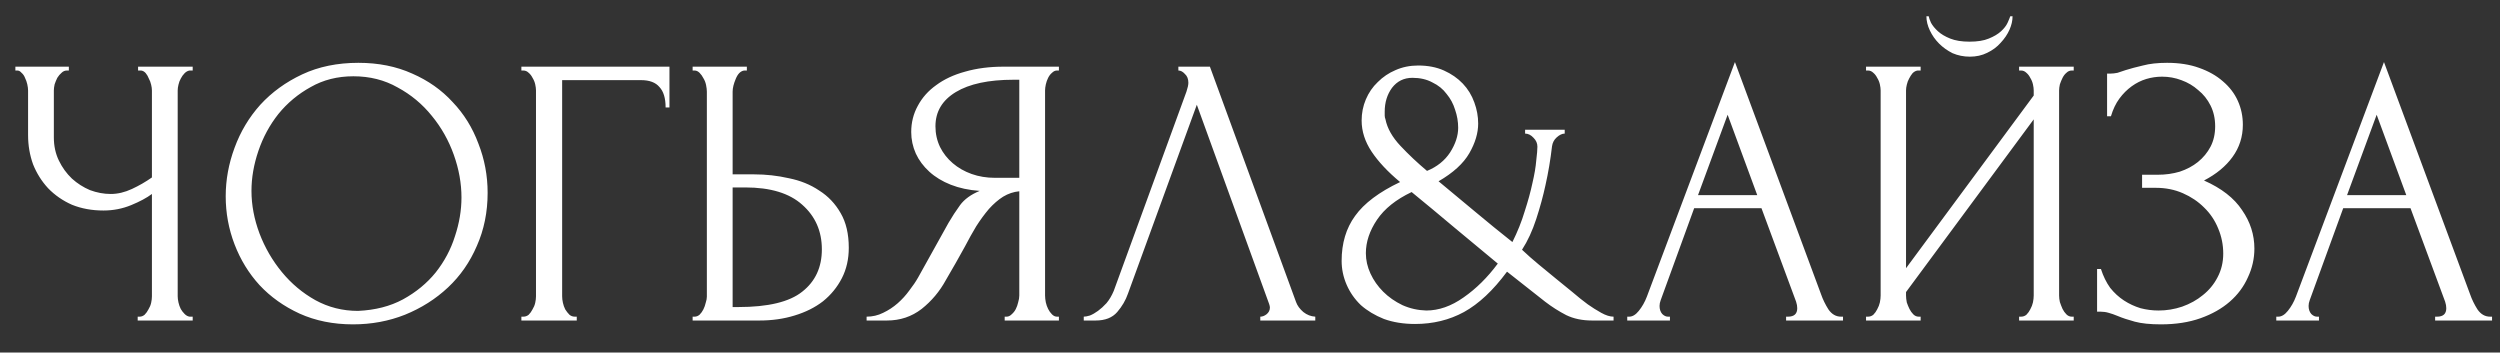 <?xml version="1.0" encoding="UTF-8"?> <svg xmlns="http://www.w3.org/2000/svg" width="78" height="11" viewBox="0 0 78 11" fill="none"><rect x="0" y="0" width="78" height="11" fill="#333333" stroke="none"/><path d="M4.296 9.88H4.356C4.412 9.88 4.464 9.86 4.512 9.82C4.56 9.772 4.6 9.716 4.632 9.652C4.672 9.588 4.7 9.52 4.716 9.448C4.732 9.376 4.74 9.308 4.74 9.244V6.052C4.58 6.172 4.364 6.288 4.092 6.4C3.82 6.512 3.532 6.568 3.228 6.568C2.868 6.568 2.54 6.508 2.244 6.388C1.956 6.26 1.708 6.088 1.5 5.872C1.3 5.656 1.144 5.408 1.032 5.128C0.928 4.84 0.876 4.536 0.876 4.216V2.824C0.876 2.768 0.868 2.704 0.852 2.632C0.836 2.56 0.812 2.492 0.78 2.428C0.756 2.364 0.72 2.312 0.672 2.272C0.632 2.224 0.588 2.2 0.54 2.2H0.48V2.08H2.148V2.2H2.088C2.024 2.2 1.968 2.224 1.92 2.272C1.872 2.312 1.828 2.364 1.788 2.428C1.756 2.492 1.728 2.56 1.704 2.632C1.688 2.704 1.68 2.768 1.68 2.824V4.288C1.68 4.552 1.732 4.792 1.836 5.008C1.94 5.224 2.076 5.412 2.244 5.572C2.412 5.724 2.6 5.844 2.808 5.932C3.024 6.012 3.24 6.052 3.456 6.052C3.672 6.052 3.892 6 4.116 5.896C4.34 5.792 4.548 5.672 4.74 5.536V2.824C4.74 2.768 4.732 2.708 4.716 2.644C4.7 2.572 4.676 2.508 4.644 2.452C4.62 2.388 4.588 2.332 4.548 2.284C4.508 2.236 4.46 2.208 4.404 2.2H4.308V2.08H6.012V2.2H5.916C5.86 2.208 5.808 2.236 5.76 2.284C5.712 2.332 5.672 2.388 5.64 2.452C5.608 2.508 5.584 2.572 5.568 2.644C5.552 2.708 5.544 2.768 5.544 2.824V9.244C5.544 9.3 5.552 9.364 5.568 9.436C5.584 9.508 5.608 9.576 5.64 9.64C5.672 9.696 5.712 9.748 5.76 9.796C5.808 9.844 5.86 9.872 5.916 9.88H6.012V10H4.296V9.88ZM11.182 1.96C11.806 1.96 12.366 2.072 12.862 2.296C13.358 2.512 13.778 2.808 14.122 3.184C14.474 3.552 14.742 3.984 14.926 4.48C15.118 4.968 15.214 5.48 15.214 6.016C15.214 6.616 15.102 7.168 14.878 7.672C14.662 8.176 14.362 8.608 13.978 8.968C13.594 9.328 13.146 9.612 12.634 9.82C12.13 10.02 11.59 10.12 11.014 10.12C10.398 10.12 9.842 10.008 9.346 9.784C8.858 9.56 8.442 9.264 8.098 8.896C7.762 8.528 7.502 8.104 7.318 7.624C7.134 7.144 7.042 6.644 7.042 6.124C7.042 5.612 7.134 5.108 7.318 4.612C7.502 4.108 7.77 3.66 8.122 3.268C8.482 2.876 8.918 2.56 9.43 2.32C9.942 2.08 10.526 1.96 11.182 1.96ZM11.17 9.7C11.706 9.676 12.174 9.556 12.574 9.34C12.982 9.116 13.322 8.836 13.594 8.5C13.866 8.156 14.066 7.78 14.194 7.372C14.33 6.964 14.398 6.56 14.398 6.16C14.398 5.72 14.318 5.276 14.158 4.828C13.998 4.38 13.77 3.976 13.474 3.616C13.178 3.248 12.822 2.952 12.406 2.728C11.998 2.496 11.538 2.38 11.026 2.38C10.53 2.38 10.086 2.492 9.694 2.716C9.302 2.932 8.966 3.212 8.686 3.556C8.414 3.9 8.206 4.284 8.062 4.708C7.918 5.132 7.846 5.548 7.846 5.956C7.846 6.396 7.93 6.84 8.098 7.288C8.266 7.728 8.498 8.128 8.794 8.488C9.09 8.848 9.438 9.14 9.838 9.364C10.246 9.588 10.69 9.7 11.17 9.7ZM17.935 9.88H17.995V10H16.267V9.88H16.327C16.391 9.88 16.447 9.86 16.495 9.82C16.543 9.772 16.583 9.716 16.615 9.652C16.655 9.588 16.683 9.52 16.699 9.448C16.715 9.376 16.723 9.308 16.723 9.244V2.824C16.723 2.768 16.715 2.704 16.699 2.632C16.683 2.56 16.655 2.492 16.615 2.428C16.583 2.364 16.543 2.312 16.495 2.272C16.447 2.224 16.391 2.2 16.327 2.2H16.267V2.08H20.887V3.352H20.767C20.767 3.064 20.703 2.852 20.575 2.716C20.455 2.572 20.263 2.5 19.999 2.5H17.539V9.244C17.539 9.308 17.547 9.376 17.563 9.448C17.579 9.52 17.603 9.588 17.635 9.652C17.675 9.716 17.719 9.772 17.767 9.82C17.815 9.86 17.871 9.88 17.935 9.88ZM21.61 9.88H21.67C21.726 9.88 21.778 9.86 21.826 9.82C21.874 9.772 21.914 9.716 21.946 9.652C21.978 9.588 22.002 9.52 22.018 9.448C22.042 9.376 22.054 9.312 22.054 9.256V2.86C22.054 2.804 22.046 2.736 22.03 2.656C22.014 2.576 21.986 2.504 21.946 2.44C21.914 2.376 21.874 2.32 21.826 2.272C21.778 2.224 21.726 2.2 21.67 2.2H21.61V2.08H23.302V2.2H23.218C23.106 2.216 23.018 2.304 22.954 2.464C22.89 2.616 22.858 2.748 22.858 2.86V5.44H23.53C23.898 5.44 24.258 5.48 24.61 5.56C24.97 5.632 25.286 5.76 25.558 5.944C25.838 6.12 26.062 6.356 26.23 6.652C26.398 6.94 26.482 7.3 26.482 7.732C26.482 8.084 26.41 8.4 26.266 8.68C26.122 8.96 25.926 9.2 25.678 9.4C25.43 9.592 25.134 9.74 24.79 9.844C24.454 9.948 24.09 10 23.698 10H21.61V9.88ZM23.038 9.58C23.966 9.58 24.63 9.42 25.03 9.1C25.438 8.78 25.642 8.34 25.642 7.78C25.642 7.212 25.438 6.748 25.03 6.388C24.63 6.028 24.038 5.848 23.254 5.848H22.858V9.58H23.038ZM31.346 9.88H31.406C31.462 9.88 31.514 9.856 31.562 9.808C31.618 9.76 31.662 9.704 31.694 9.64C31.726 9.576 31.75 9.508 31.766 9.436C31.79 9.356 31.802 9.284 31.802 9.22V5.968C31.626 5.984 31.458 6.04 31.298 6.136C31.146 6.232 30.998 6.36 30.854 6.52C30.718 6.68 30.586 6.86 30.458 7.06C30.338 7.26 30.222 7.468 30.11 7.684C30.022 7.844 29.926 8.016 29.822 8.2C29.718 8.376 29.614 8.556 29.51 8.74C29.318 9.092 29.066 9.392 28.754 9.64C28.442 9.88 28.082 10 27.674 10H27.038V9.88C27.222 9.88 27.394 9.84 27.554 9.76C27.722 9.68 27.874 9.58 28.01 9.46C28.146 9.34 28.266 9.208 28.37 9.064C28.482 8.92 28.574 8.784 28.646 8.656L29.594 6.952C29.706 6.76 29.826 6.576 29.954 6.4C30.09 6.216 30.294 6.068 30.566 5.956C30.23 5.932 29.93 5.868 29.666 5.764C29.402 5.66 29.178 5.524 28.994 5.356C28.81 5.188 28.67 5 28.574 4.792C28.478 4.576 28.43 4.352 28.43 4.12C28.43 3.824 28.498 3.552 28.634 3.304C28.77 3.048 28.962 2.832 29.21 2.656C29.458 2.472 29.758 2.332 30.11 2.236C30.47 2.132 30.87 2.08 31.31 2.08H33.038V2.2H32.978C32.922 2.2 32.87 2.224 32.822 2.272C32.774 2.312 32.734 2.364 32.702 2.428C32.67 2.492 32.646 2.56 32.63 2.632C32.614 2.704 32.606 2.768 32.606 2.824V9.22C32.606 9.284 32.614 9.356 32.63 9.436C32.646 9.508 32.67 9.576 32.702 9.64C32.734 9.704 32.774 9.76 32.822 9.808C32.87 9.856 32.922 9.88 32.978 9.88H33.038V10H31.346V9.88ZM29.186 3.94C29.186 4.172 29.234 4.388 29.33 4.588C29.426 4.78 29.558 4.948 29.726 5.092C29.894 5.236 30.09 5.348 30.314 5.428C30.538 5.508 30.782 5.548 31.046 5.548H31.802V2.488H31.622C30.846 2.488 30.246 2.616 29.822 2.872C29.398 3.128 29.186 3.484 29.186 3.94ZM35.193 9.16C35.121 9.368 35.009 9.56 34.857 9.736C34.705 9.912 34.481 10 34.185 10H33.813V9.88C33.861 9.88 33.925 9.868 34.005 9.844C34.085 9.812 34.169 9.764 34.257 9.7C34.345 9.636 34.433 9.556 34.521 9.46C34.609 9.356 34.685 9.228 34.749 9.076L37.017 2.86C37.057 2.74 37.077 2.648 37.077 2.584C37.077 2.464 37.041 2.372 36.969 2.308C36.905 2.236 36.837 2.2 36.765 2.2V2.08H37.749L40.437 9.424C40.477 9.536 40.553 9.64 40.665 9.736C40.777 9.824 40.901 9.872 41.037 9.88V10H39.321V9.88C39.385 9.88 39.449 9.856 39.513 9.808C39.585 9.752 39.621 9.68 39.621 9.592C39.621 9.568 39.613 9.532 39.597 9.484L37.341 3.268L35.193 9.16ZM49.059 9.112C49.227 9.256 49.387 9.384 49.539 9.496C49.675 9.592 49.815 9.68 49.959 9.76C50.103 9.84 50.231 9.88 50.343 9.88V10H49.671C49.367 10 49.099 9.944 48.867 9.832C48.635 9.712 48.415 9.572 48.207 9.412L47.019 8.476C46.587 9.06 46.139 9.48 45.675 9.736C45.219 9.984 44.711 10.108 44.151 10.108C43.791 10.108 43.467 10.056 43.179 9.952C42.899 9.84 42.659 9.696 42.459 9.52C42.267 9.336 42.119 9.124 42.015 8.884C41.911 8.644 41.859 8.396 41.859 8.14C41.859 7.588 41.999 7.12 42.279 6.736C42.559 6.344 43.027 5.992 43.683 5.68C43.299 5.36 43.003 5.044 42.795 4.732C42.587 4.42 42.483 4.096 42.483 3.76C42.483 3.528 42.527 3.308 42.615 3.1C42.703 2.892 42.827 2.712 42.987 2.56C43.147 2.4 43.331 2.276 43.539 2.188C43.755 2.092 43.991 2.044 44.247 2.044C44.551 2.044 44.819 2.096 45.051 2.2C45.283 2.304 45.479 2.44 45.639 2.608C45.799 2.776 45.919 2.972 45.999 3.196C46.079 3.412 46.119 3.632 46.119 3.856C46.119 4.152 46.027 4.46 45.843 4.78C45.659 5.1 45.339 5.392 44.883 5.656C45.251 5.96 45.631 6.276 46.023 6.604C46.415 6.932 46.803 7.248 47.187 7.552C47.347 7.232 47.475 6.912 47.571 6.592C47.675 6.272 47.755 5.98 47.811 5.716C47.875 5.444 47.915 5.208 47.931 5.008C47.955 4.808 47.967 4.664 47.967 4.576C47.967 4.472 47.927 4.38 47.847 4.3C47.767 4.212 47.679 4.168 47.583 4.168V4.048H48.819V4.168C48.739 4.168 48.655 4.208 48.567 4.288C48.487 4.36 48.439 4.452 48.423 4.564C48.375 4.98 48.307 5.384 48.219 5.776C48.147 6.112 48.051 6.464 47.931 6.832C47.811 7.2 47.663 7.52 47.487 7.792C47.647 7.944 47.819 8.096 48.003 8.248C48.187 8.4 48.367 8.548 48.543 8.692L49.059 9.112ZM43.227 3.724C43.283 4.004 43.439 4.28 43.695 4.552C43.951 4.824 44.227 5.084 44.523 5.332C44.835 5.204 45.075 5.012 45.243 4.756C45.411 4.492 45.495 4.236 45.495 3.988C45.495 3.796 45.463 3.608 45.399 3.424C45.343 3.24 45.255 3.076 45.135 2.932C45.023 2.78 44.875 2.66 44.691 2.572C44.515 2.476 44.307 2.428 44.067 2.428C43.803 2.428 43.591 2.532 43.431 2.74C43.279 2.948 43.203 3.196 43.203 3.484C43.203 3.524 43.203 3.564 43.203 3.604C43.203 3.644 43.211 3.684 43.227 3.724ZM44.499 9.688C44.891 9.688 45.279 9.552 45.663 9.28C46.055 9.008 46.411 8.656 46.731 8.224C46.291 7.856 45.843 7.484 45.387 7.108C44.931 6.724 44.483 6.352 44.043 5.992C43.555 6.224 43.195 6.512 42.963 6.856C42.731 7.2 42.615 7.548 42.615 7.9C42.615 8.116 42.663 8.328 42.759 8.536C42.855 8.744 42.987 8.932 43.155 9.1C43.323 9.268 43.523 9.408 43.755 9.52C43.987 9.624 44.235 9.68 44.499 9.688ZM55.726 9.88H55.786C55.978 9.88 56.074 9.792 56.074 9.616C56.074 9.552 56.062 9.484 56.038 9.412L54.958 6.496H52.858L51.814 9.364C51.79 9.428 51.778 9.488 51.778 9.544C51.778 9.648 51.806 9.732 51.862 9.796C51.918 9.852 51.978 9.88 52.042 9.88H52.102V10H50.77V9.88H50.83C50.934 9.88 51.034 9.82 51.13 9.7C51.234 9.572 51.318 9.424 51.382 9.256L54.13 1.936L56.818 9.184C56.874 9.344 56.95 9.5 57.046 9.652C57.15 9.804 57.282 9.88 57.442 9.88H57.502V10H55.726V9.88ZM52.978 6.088H54.826L53.902 3.58L52.978 6.088ZM62.792 0.508C62.792 0.644 62.76 0.784 62.696 0.928C62.632 1.072 62.54 1.208 62.42 1.336C62.308 1.464 62.168 1.568 62 1.648C61.84 1.728 61.66 1.768 61.46 1.768C61.268 1.768 61.088 1.732 60.92 1.66C60.76 1.58 60.62 1.48 60.5 1.36C60.38 1.24 60.284 1.104 60.212 0.952C60.14 0.8 60.104 0.652 60.104 0.508H60.176C60.184 0.556 60.208 0.624 60.248 0.712C60.296 0.8 60.368 0.888 60.464 0.976C60.56 1.064 60.688 1.14 60.848 1.204C61.008 1.268 61.208 1.3 61.448 1.3C61.696 1.3 61.896 1.268 62.048 1.204C62.208 1.14 62.336 1.064 62.432 0.976C62.528 0.888 62.596 0.8 62.636 0.712C62.676 0.624 62.704 0.556 62.72 0.508H62.792ZM62.996 9.88H63.056C63.12 9.88 63.176 9.86 63.224 9.82C63.272 9.772 63.312 9.716 63.344 9.652C63.384 9.58 63.412 9.508 63.428 9.436C63.444 9.356 63.452 9.284 63.452 9.22V3.724L59.468 9.112V9.22C59.468 9.284 59.476 9.356 59.492 9.436C59.516 9.508 59.544 9.576 59.576 9.64C59.608 9.704 59.648 9.76 59.696 9.808C59.744 9.856 59.8 9.88 59.864 9.88H59.924V10H58.22V9.88H58.28C58.344 9.88 58.4 9.86 58.448 9.82C58.496 9.772 58.536 9.716 58.568 9.652C58.608 9.58 58.636 9.508 58.652 9.436C58.668 9.356 58.676 9.284 58.676 9.22V2.824C58.676 2.768 58.668 2.704 58.652 2.632C58.636 2.56 58.608 2.492 58.568 2.428C58.536 2.364 58.496 2.312 58.448 2.272C58.4 2.224 58.344 2.2 58.28 2.2H58.22V2.08H59.924V2.2H59.828C59.772 2.208 59.72 2.236 59.672 2.284C59.632 2.332 59.596 2.388 59.564 2.452C59.532 2.508 59.508 2.572 59.492 2.644C59.476 2.708 59.468 2.768 59.468 2.824V8.368L63.452 2.98V2.824C63.452 2.768 63.444 2.704 63.428 2.632C63.412 2.56 63.384 2.492 63.344 2.428C63.312 2.364 63.272 2.312 63.224 2.272C63.176 2.224 63.12 2.2 63.056 2.2H62.996V2.08H64.7V2.2H64.64C64.576 2.2 64.52 2.224 64.472 2.272C64.424 2.312 64.384 2.364 64.352 2.428C64.32 2.492 64.292 2.56 64.268 2.632C64.252 2.704 64.244 2.768 64.244 2.824V9.22C64.244 9.284 64.252 9.352 64.268 9.424C64.292 9.496 64.32 9.568 64.352 9.64C64.384 9.704 64.424 9.76 64.472 9.808C64.52 9.856 64.576 9.88 64.64 9.88H64.7V10H62.996V9.88ZM65.741 2.296H65.849C65.913 2.296 65.985 2.288 66.065 2.272C66.145 2.248 66.229 2.22 66.317 2.188C66.469 2.14 66.649 2.092 66.857 2.044C67.065 1.988 67.317 1.96 67.613 1.96C67.989 1.96 68.321 2.012 68.609 2.116C68.905 2.22 69.153 2.36 69.353 2.536C69.561 2.712 69.717 2.916 69.821 3.148C69.925 3.38 69.977 3.628 69.977 3.892C69.977 4.268 69.869 4.604 69.653 4.9C69.445 5.188 69.149 5.432 68.765 5.632C69.309 5.872 69.705 6.18 69.953 6.556C70.209 6.924 70.337 7.324 70.337 7.756C70.337 8.068 70.269 8.368 70.133 8.656C70.005 8.944 69.817 9.196 69.569 9.412C69.321 9.628 69.017 9.8 68.657 9.928C68.297 10.056 67.885 10.12 67.421 10.12C67.085 10.12 66.813 10.092 66.605 10.036C66.397 9.98 66.217 9.92 66.065 9.856C65.969 9.816 65.877 9.784 65.789 9.76C65.709 9.736 65.625 9.724 65.537 9.724H65.429V8.392H65.549C65.621 8.616 65.717 8.812 65.837 8.98C65.965 9.14 66.109 9.272 66.269 9.376C66.429 9.48 66.601 9.56 66.785 9.616C66.969 9.664 67.157 9.688 67.349 9.688C67.597 9.688 67.841 9.648 68.081 9.568C68.329 9.48 68.545 9.36 68.729 9.208C68.921 9.056 69.073 8.872 69.185 8.656C69.305 8.432 69.365 8.184 69.365 7.912C69.365 7.64 69.313 7.38 69.209 7.132C69.105 6.876 68.957 6.656 68.765 6.472C68.581 6.288 68.361 6.14 68.105 6.028C67.849 5.916 67.569 5.86 67.265 5.86H66.833V5.452H67.325C67.565 5.452 67.793 5.42 68.009 5.356C68.225 5.284 68.413 5.184 68.573 5.056C68.741 4.92 68.873 4.76 68.969 4.576C69.065 4.392 69.113 4.18 69.113 3.94C69.113 3.7 69.065 3.484 68.969 3.292C68.873 3.1 68.745 2.94 68.585 2.812C68.433 2.676 68.257 2.572 68.057 2.5C67.865 2.428 67.665 2.392 67.457 2.392C67.289 2.392 67.125 2.416 66.965 2.464C66.805 2.512 66.653 2.588 66.509 2.692C66.365 2.796 66.237 2.924 66.125 3.076C66.013 3.228 65.925 3.412 65.861 3.628H65.741V2.296ZM75.976 9.88H76.036C76.228 9.88 76.324 9.792 76.324 9.616C76.324 9.552 76.312 9.484 76.288 9.412L75.208 6.496H73.108L72.064 9.364C72.04 9.428 72.028 9.488 72.028 9.544C72.028 9.648 72.056 9.732 72.112 9.796C72.168 9.852 72.228 9.88 72.292 9.88H72.352V10H71.02V9.88H71.08C71.184 9.88 71.284 9.82 71.38 9.7C71.484 9.572 71.568 9.424 71.632 9.256L74.38 1.936L77.068 9.184C77.124 9.344 77.2 9.5 77.296 9.652C77.4 9.804 77.532 9.88 77.692 9.88H77.752V10H75.976V9.88ZM73.228 6.088H75.076L74.152 3.58L73.228 6.088Z" fill="white"></path></svg> 
